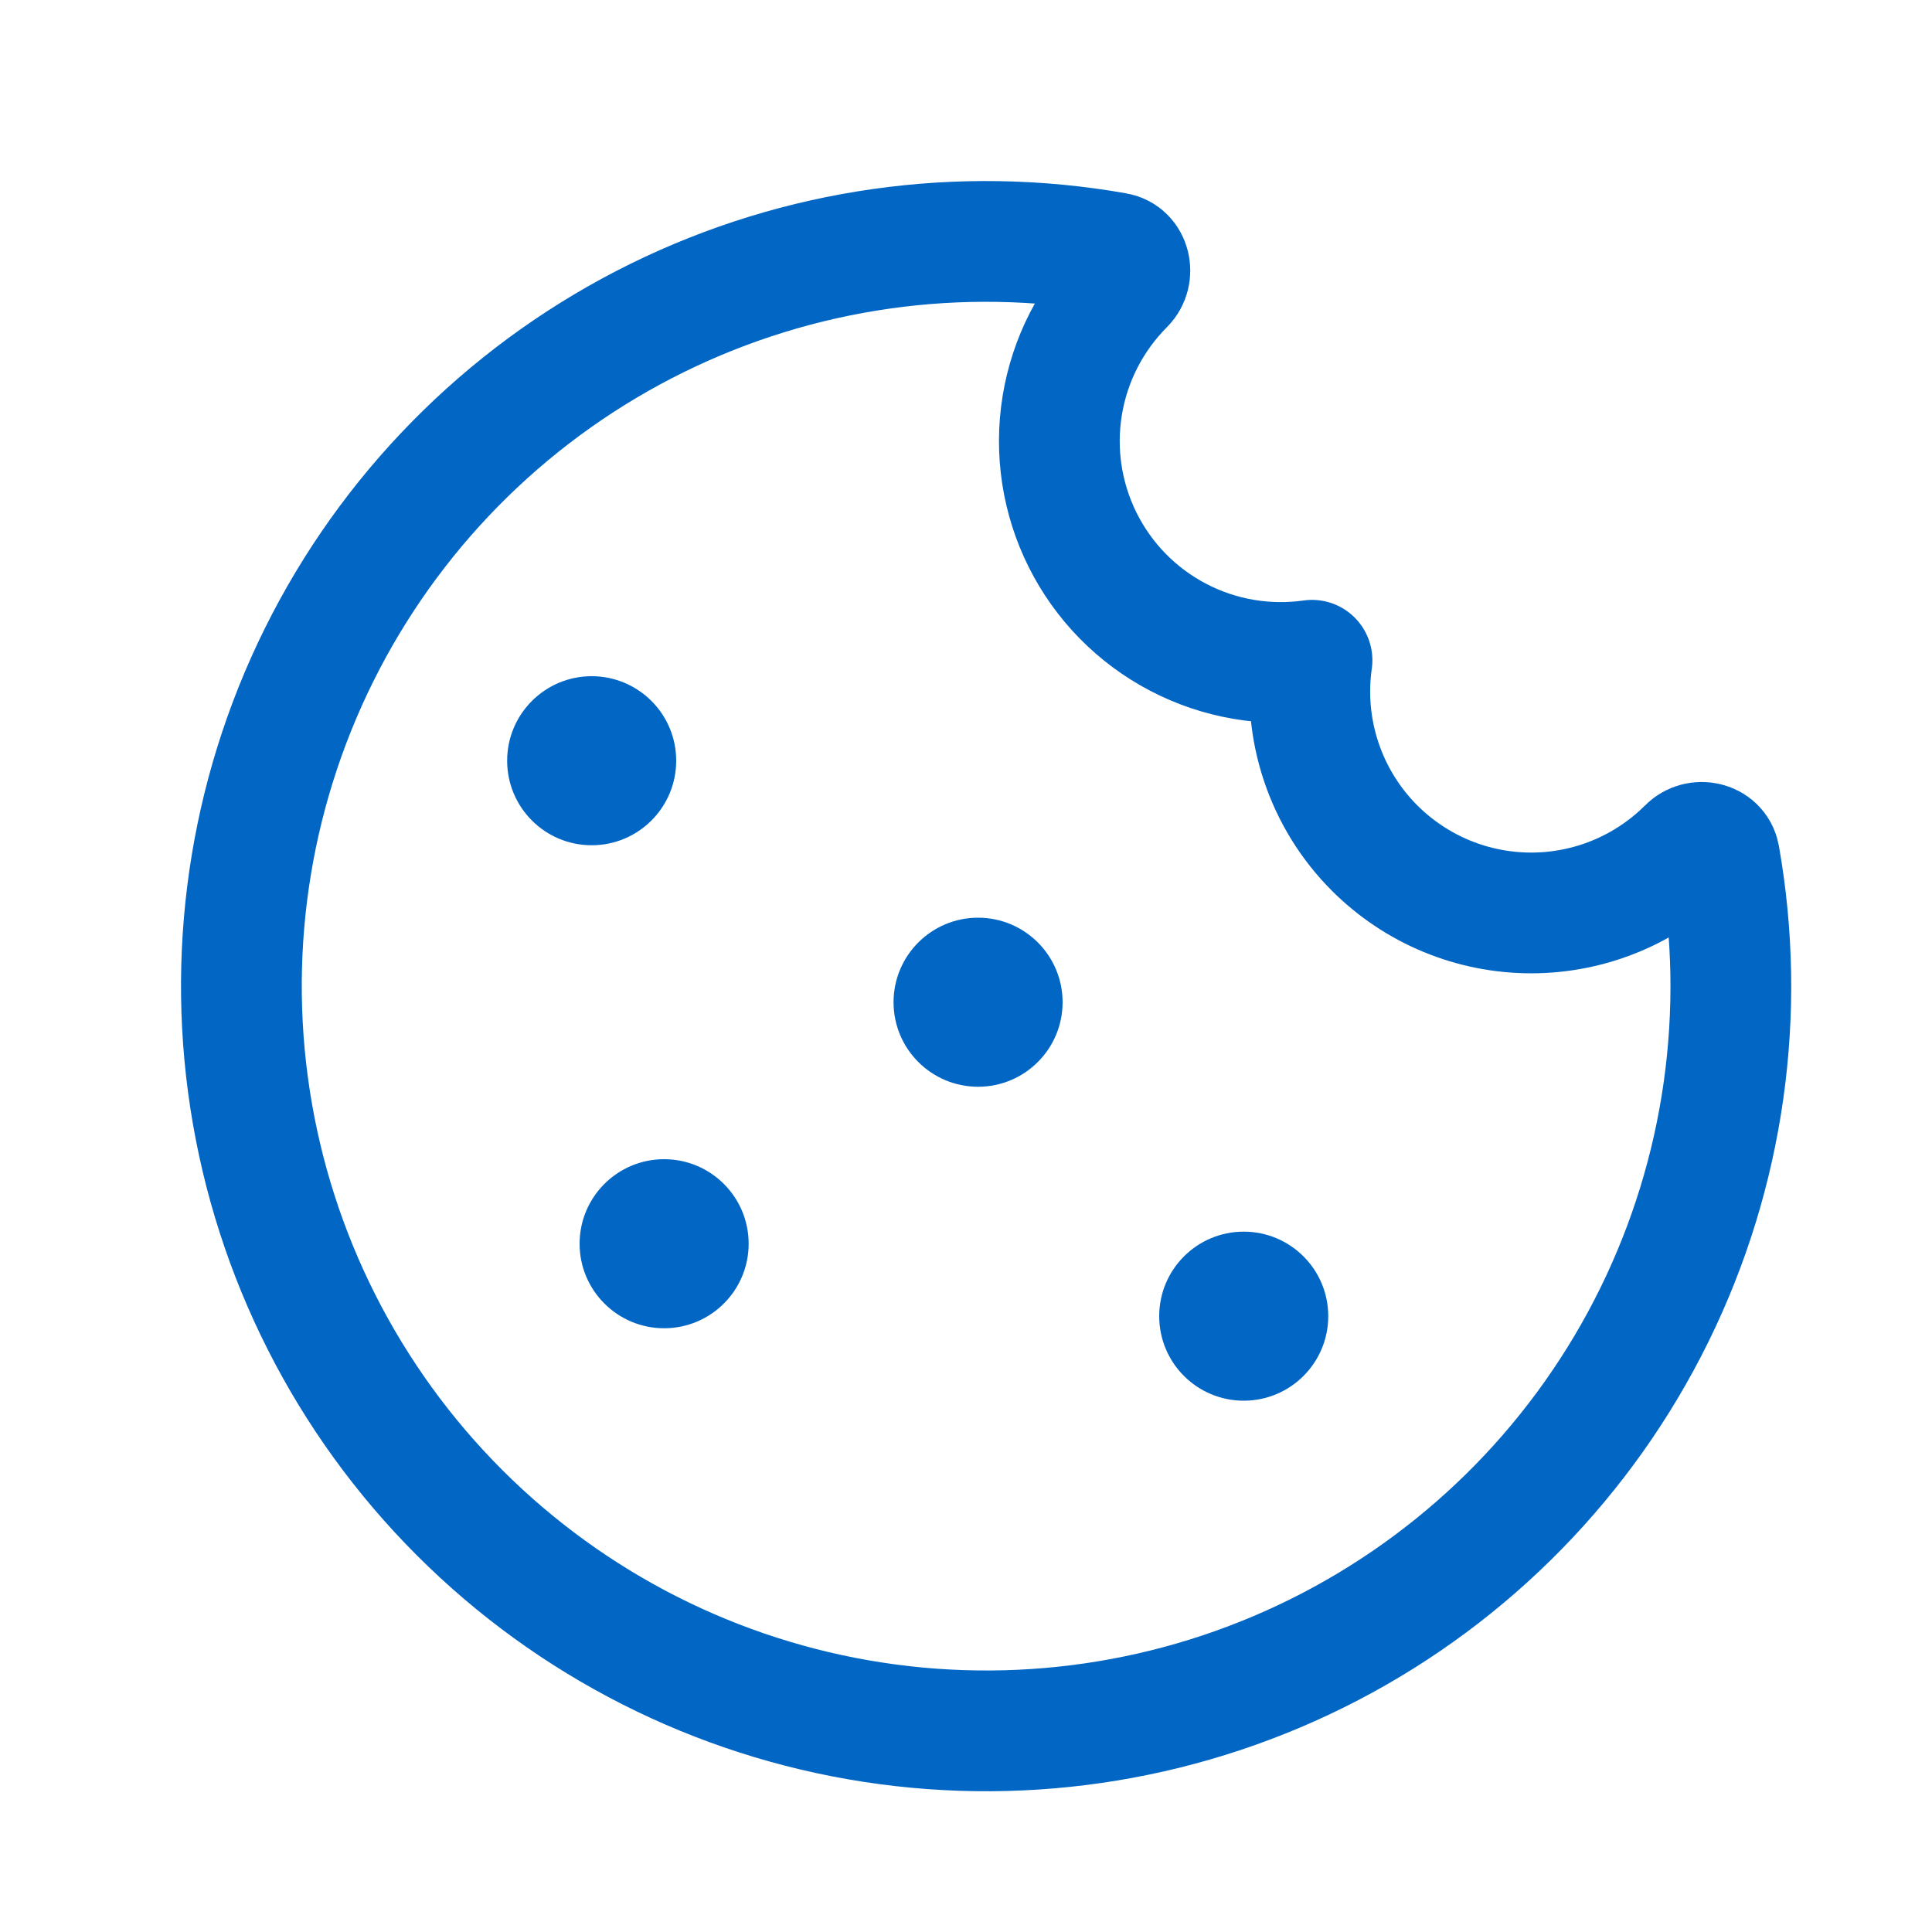 <?xml version="1.0" encoding="UTF-8"?> <svg xmlns="http://www.w3.org/2000/svg" width="80" height="80" viewBox="0 0 80 80" fill="none"><path d="M56.92 35.117C57.772 35.968 58.782 36.644 59.895 37.105C61.007 37.566 62.199 37.803 63.404 37.803C64.608 37.803 65.8 37.566 66.912 37.105C68.025 36.644 69.036 35.968 69.887 35.117C70.31 34.69 71.094 34.863 71.197 35.457C72.342 41.916 71.397 48.573 68.499 54.458C65.601 60.344 60.902 65.151 55.084 68.183C49.266 71.214 42.633 72.311 36.149 71.313C29.665 70.316 23.668 67.276 19.03 62.637C14.39 57.999 11.351 52.002 10.354 45.518C9.356 39.034 10.453 32.401 13.484 26.583C16.515 20.765 21.323 16.066 27.209 13.168C33.094 10.27 39.751 9.325 46.21 10.47C46.803 10.573 46.977 11.357 46.55 11.783C45.19 13.144 44.292 14.898 43.984 16.797C43.675 18.695 43.972 20.643 44.833 22.364C45.693 24.085 47.073 25.491 48.777 26.384C50.481 27.277 52.422 27.612 54.327 27.34C54.126 28.749 54.256 30.185 54.706 31.534C55.156 32.884 55.914 34.111 56.92 35.117Z" stroke="#0266C5" stroke-width="5" stroke-linecap="round" stroke-linejoin="round"></path><path d="M27.5 55C29.433 55 31 53.433 31 51.5C31 49.567 29.433 48 27.5 48C25.567 48 24 49.567 24 51.5C24 53.433 25.567 55 27.5 55Z" fill="#0266C5"></path><path d="M24.5 35C26.433 35 28 33.433 28 31.5C28 29.567 26.433 28 24.5 28C22.567 28 21 29.567 21 31.5C21 33.433 22.567 35 24.5 35Z" fill="#0266C5"></path><path d="M40.5 45C42.433 45 44 43.433 44 41.5C44 39.567 42.433 38 40.5 38C38.567 38 37 39.567 37 41.5C37 43.433 38.567 45 40.5 45Z" fill="#0266C5"></path><path d="M51.5 58C53.433 58 55 56.433 55 54.5C55 52.567 53.433 51 51.5 51C49.567 51 48 52.567 48 54.5C48 56.433 49.567 58 51.5 58Z" fill="#0266C5"></path></svg> 